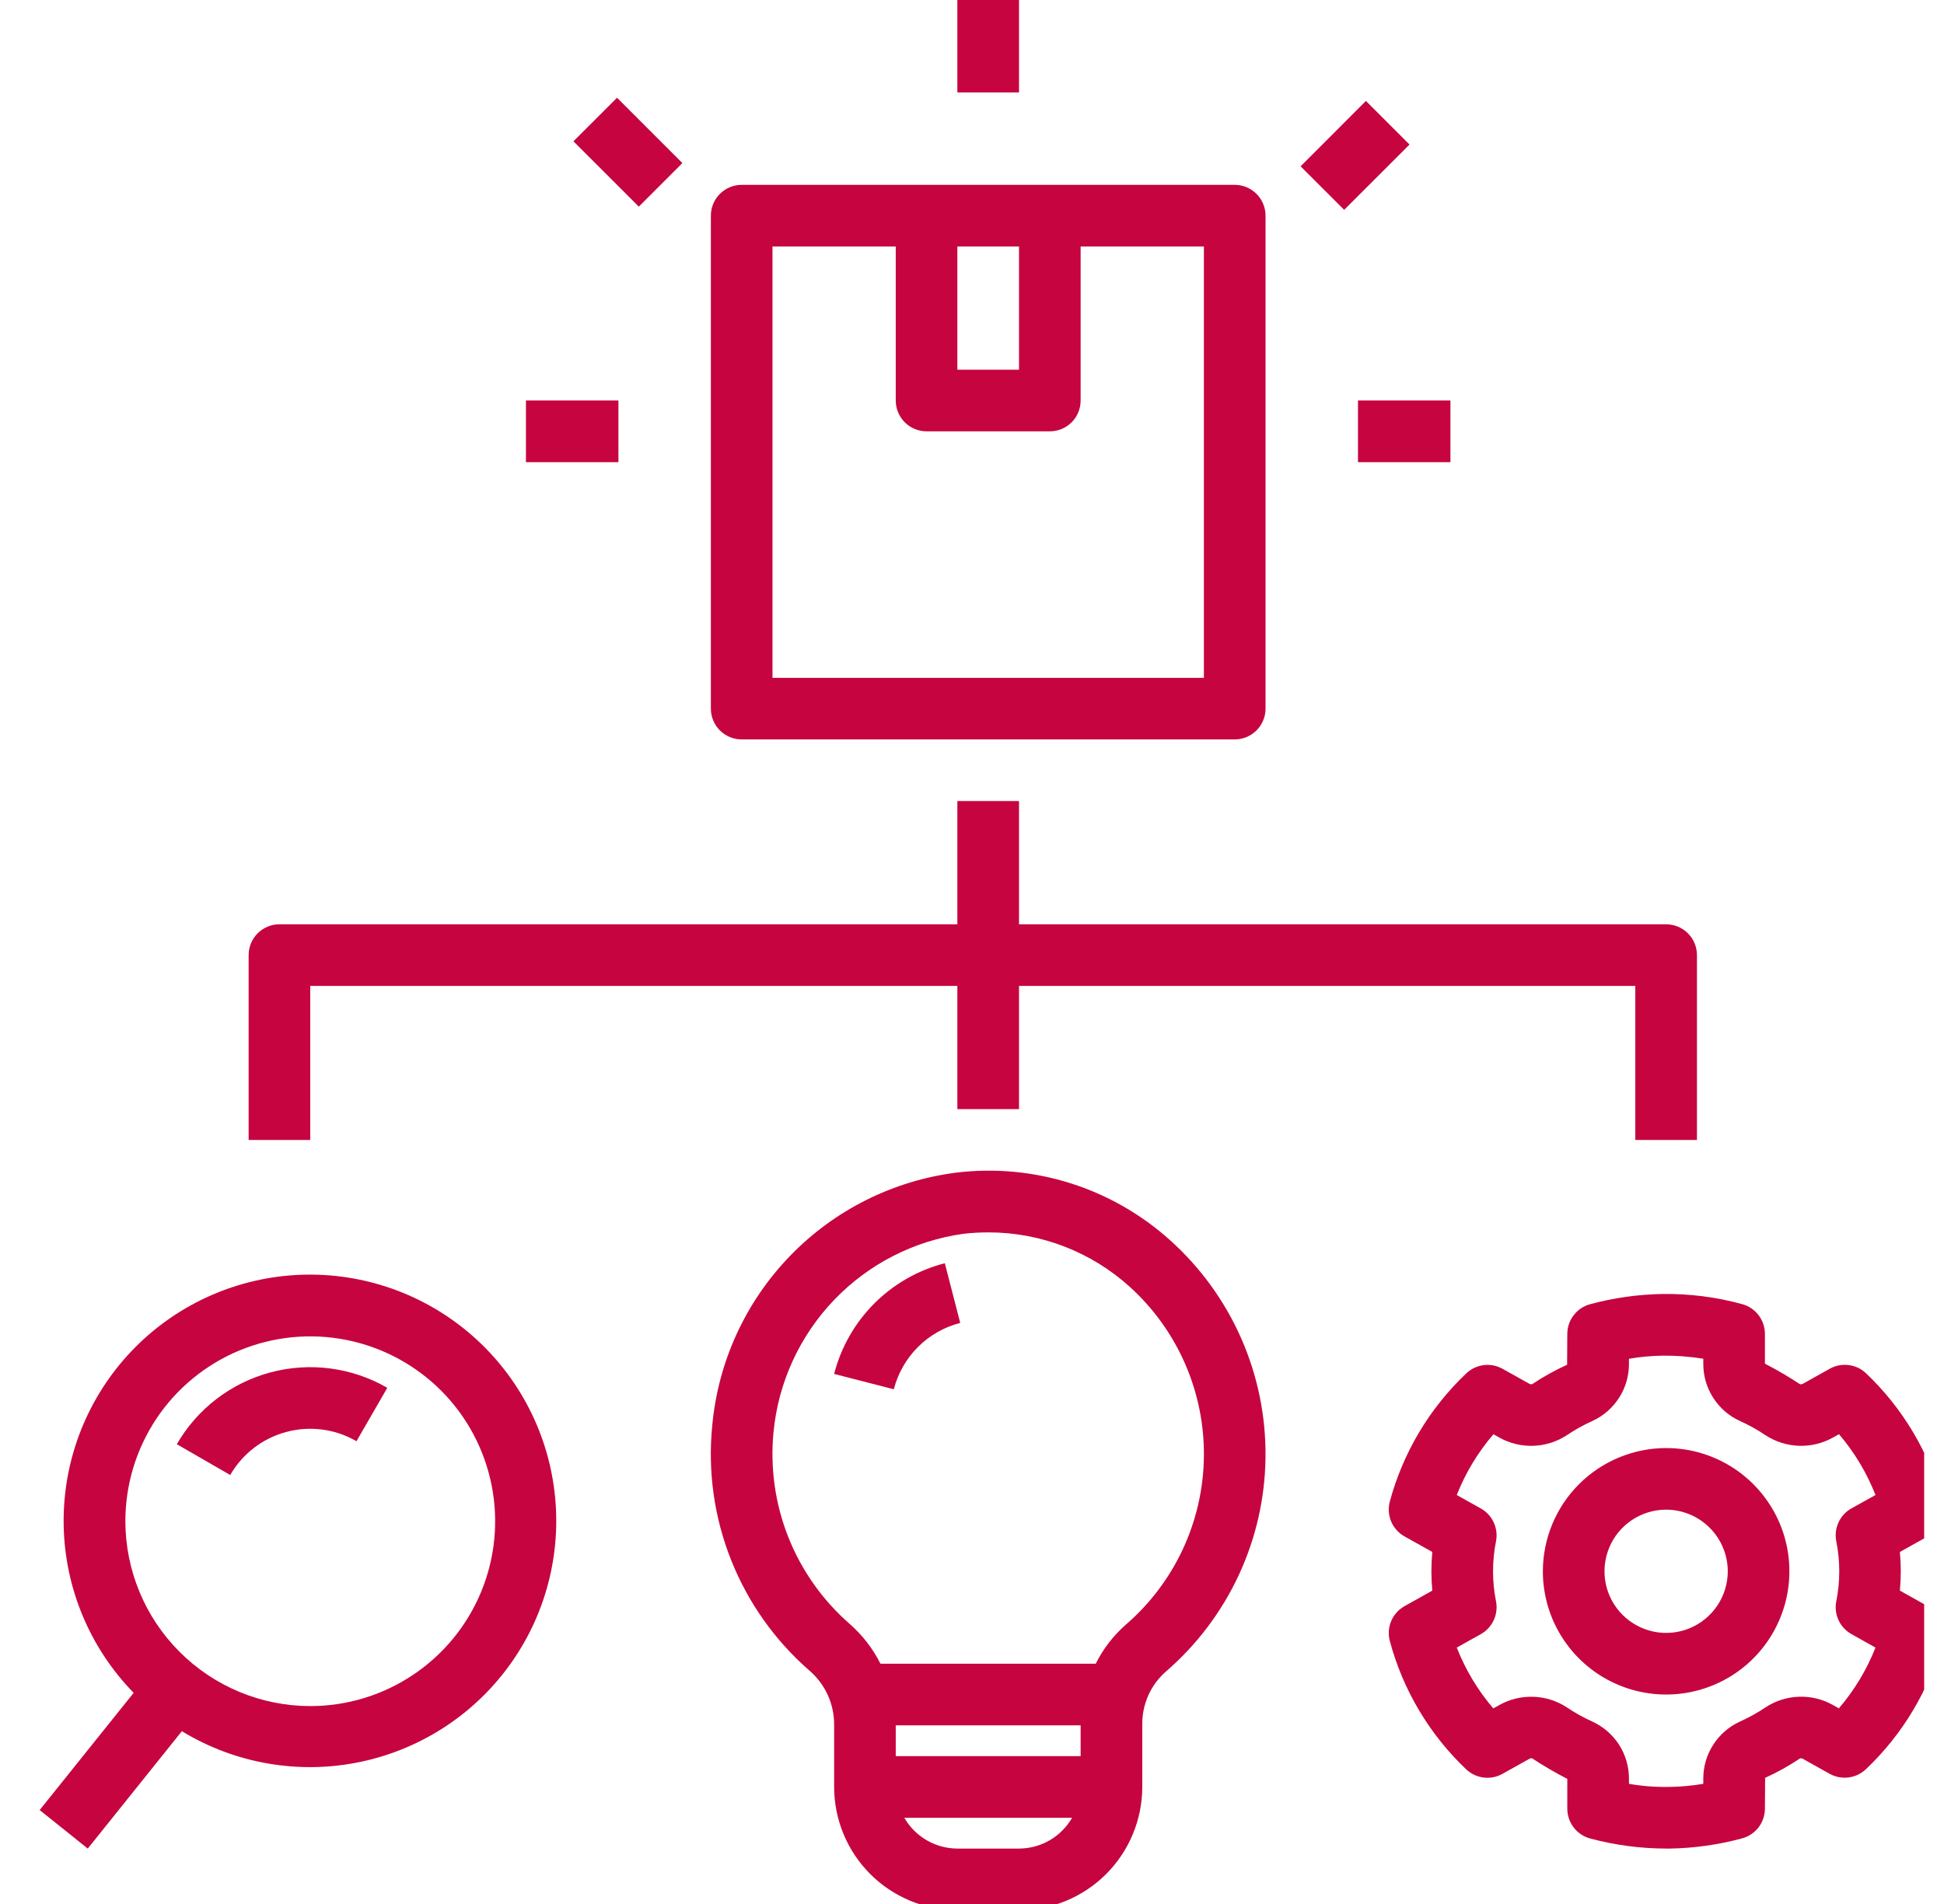 <?xml version="1.0" encoding="UTF-8"?> <svg xmlns="http://www.w3.org/2000/svg" width="49" height="48" viewBox="0 0 49 48" fill="none"> <g id="svgexport-17 (1) 1" clip-path="url(#clip0_1_563)"> <g id="Group"> <path id="Vector" d="M43.91 32.877C43.256 32.698 42.581 32.612 41.903 32.622C41.288 32.632 40.676 32.719 40.081 32.879C39.916 32.923 39.77 33.021 39.666 33.157C39.561 33.293 39.505 33.459 39.505 33.63L39.5 34.406C39.194 34.544 38.9 34.707 38.621 34.895C38.595 34.901 38.567 34.897 38.544 34.883L37.873 34.508C37.729 34.427 37.562 34.395 37.397 34.415C37.233 34.436 37.079 34.509 36.959 34.623C36.031 35.502 35.364 36.621 35.031 37.856C34.987 38.023 34.999 38.2 35.066 38.359C35.134 38.518 35.252 38.65 35.403 38.734L36.102 39.125C36.072 39.45 36.072 39.776 36.102 40.1L35.403 40.491C35.253 40.575 35.134 40.707 35.067 40.866C34.999 41.025 34.987 41.202 35.031 41.369C35.362 42.604 36.028 43.724 36.955 44.604C37.075 44.718 37.229 44.791 37.393 44.812C37.558 44.833 37.725 44.801 37.869 44.72L38.544 44.343C38.566 44.329 38.593 44.324 38.62 44.329C38.905 44.517 39.201 44.69 39.505 44.846V45.598C39.505 45.769 39.562 45.935 39.666 46.071C39.77 46.207 39.916 46.304 40.081 46.349C40.707 46.517 41.352 46.602 42 46.603H42.088C42.703 46.593 43.315 46.507 43.909 46.346C44.075 46.302 44.221 46.204 44.325 46.069C44.429 45.933 44.486 45.766 44.486 45.595L44.491 44.82C44.797 44.682 45.091 44.518 45.369 44.331C45.396 44.324 45.424 44.329 45.447 44.343L46.117 44.718C46.262 44.799 46.429 44.831 46.594 44.81C46.758 44.789 46.912 44.716 47.032 44.602C47.959 43.723 48.627 42.605 48.959 41.37C49.004 41.203 48.992 41.026 48.924 40.867C48.857 40.708 48.738 40.575 48.587 40.491L47.888 40.1C47.918 39.776 47.918 39.45 47.888 39.125L48.587 38.734C48.738 38.65 48.857 38.518 48.924 38.359C48.992 38.2 49.004 38.023 48.959 37.856C48.628 36.621 47.962 35.502 47.035 34.621C46.915 34.507 46.762 34.434 46.597 34.414C46.433 34.393 46.266 34.425 46.121 34.506L45.447 34.883C45.424 34.896 45.397 34.901 45.371 34.897C45.085 34.708 44.79 34.535 44.486 34.379V33.627C44.486 33.456 44.429 33.29 44.325 33.154C44.221 33.019 44.075 32.921 43.91 32.877ZM44.503 36.184C44.754 36.347 45.046 36.439 45.346 36.449C45.646 36.459 45.943 36.386 46.205 36.239L46.353 36.156C46.743 36.612 47.054 37.131 47.273 37.69L46.667 38.027C46.525 38.107 46.411 38.229 46.343 38.377C46.274 38.525 46.253 38.691 46.284 38.851C46.385 39.353 46.385 39.871 46.284 40.374C46.253 40.534 46.274 40.7 46.343 40.848C46.412 40.995 46.526 41.118 46.668 41.197L47.273 41.536C47.053 42.094 46.741 42.612 46.35 43.068L46.204 42.986C45.943 42.838 45.646 42.765 45.346 42.775C45.045 42.785 44.754 42.877 44.503 43.042C44.297 43.181 44.08 43.301 43.853 43.403C43.577 43.53 43.344 43.733 43.181 43.989C43.017 44.245 42.931 44.543 42.933 44.846V44.971C42.647 45.019 42.359 45.045 42.069 45.049C41.731 45.055 41.393 45.029 41.059 44.971V44.846C41.061 44.543 40.975 44.245 40.812 43.989C40.648 43.733 40.415 43.53 40.139 43.403C39.913 43.301 39.695 43.18 39.49 43.041C39.238 42.877 38.946 42.785 38.646 42.776C38.346 42.766 38.049 42.839 37.787 42.987L37.639 43.069C37.249 42.613 36.938 42.095 36.719 41.536L37.325 41.197C37.467 41.118 37.581 40.995 37.65 40.847C37.718 40.7 37.739 40.534 37.709 40.374C37.608 39.871 37.608 39.354 37.709 38.852C37.739 38.691 37.718 38.526 37.649 38.378C37.58 38.23 37.467 38.108 37.324 38.028L36.719 37.69C36.939 37.131 37.252 36.613 37.643 36.158L37.788 36.239C38.049 36.386 38.346 36.459 38.646 36.449C38.947 36.44 39.238 36.348 39.49 36.184C39.696 36.045 39.913 35.924 40.139 35.822C40.415 35.696 40.648 35.492 40.812 35.236C40.975 34.98 41.061 34.683 41.059 34.379V34.255C41.345 34.206 41.634 34.18 41.923 34.176C42.261 34.174 42.599 34.2 42.933 34.254V34.379C42.931 34.683 43.017 34.98 43.181 35.236C43.344 35.492 43.577 35.696 43.853 35.822C44.08 35.924 44.297 36.045 44.503 36.184Z" fill="#C60440"></path> <path id="Vector_2" d="M38.889 39.613C38.889 40.227 39.071 40.828 39.413 41.339C39.754 41.85 40.239 42.248 40.807 42.483C41.375 42.718 41.999 42.78 42.602 42.66C43.205 42.54 43.758 42.244 44.193 41.81C44.627 41.375 44.923 40.822 45.043 40.219C45.163 39.616 45.102 38.992 44.867 38.424C44.631 37.856 44.233 37.371 43.722 37.029C43.211 36.688 42.611 36.506 41.996 36.506C41.172 36.507 40.383 36.835 39.8 37.417C39.218 37.999 38.89 38.789 38.889 39.613ZM43.55 39.613C43.55 39.92 43.458 40.22 43.288 40.476C43.117 40.731 42.874 40.93 42.591 41.048C42.307 41.166 41.994 41.196 41.693 41.136C41.392 41.076 41.115 40.928 40.898 40.711C40.68 40.494 40.532 40.217 40.472 39.916C40.413 39.614 40.443 39.302 40.561 39.018C40.678 38.734 40.878 38.492 41.133 38.321C41.389 38.15 41.689 38.059 41.996 38.059C42.408 38.06 42.803 38.224 43.094 38.515C43.385 38.806 43.549 39.201 43.55 39.613ZM24.131 48.157H25.685C26.509 48.156 27.298 47.828 27.881 47.246C28.463 46.663 28.791 45.873 28.792 45.05V43.477C28.789 43.223 28.841 42.972 28.944 42.74C29.048 42.509 29.2 42.303 29.392 42.136C30.169 41.464 30.794 40.635 31.226 39.704C31.659 38.772 31.888 37.759 31.898 36.732C31.909 35.706 31.701 34.688 31.289 33.748C30.876 32.807 30.268 31.965 29.506 31.278C28.782 30.623 27.926 30.13 26.995 29.834C26.065 29.538 25.082 29.445 24.112 29.561C22.511 29.764 21.027 30.507 19.907 31.669C18.786 32.83 18.097 34.339 17.952 35.947C17.838 37.097 18.002 38.257 18.429 39.331C18.856 40.405 19.534 41.361 20.406 42.119C20.601 42.288 20.757 42.496 20.864 42.731C20.971 42.965 21.026 43.22 21.025 43.478V45.05C21.026 45.873 21.353 46.663 21.936 47.246C22.518 47.828 23.308 48.156 24.131 48.157ZM25.685 46.603H24.131C23.86 46.602 23.593 46.53 23.359 46.394C23.124 46.258 22.929 46.062 22.794 45.827H27.023C26.887 46.062 26.692 46.258 26.458 46.394C26.223 46.53 25.956 46.602 25.685 46.603ZM27.238 44.273H22.578V43.496H27.238V44.273ZM19.498 36.094C19.62 34.846 20.159 33.674 21.027 32.769C21.896 31.863 23.044 31.277 24.287 31.104C24.494 31.08 24.703 31.069 24.912 31.069C26.227 31.067 27.495 31.555 28.471 32.436C29.069 32.976 29.545 33.636 29.868 34.374C30.191 35.112 30.354 35.91 30.345 36.715C30.337 37.52 30.157 38.315 29.819 39.046C29.48 39.776 28.991 40.427 28.382 40.954C28.065 41.231 27.806 41.567 27.619 41.943H22.193C22.002 41.563 21.739 41.223 21.42 40.942C20.736 40.346 20.205 39.595 19.87 38.752C19.536 37.909 19.409 36.997 19.498 36.094ZM17.918 5.437V17.865C17.918 18.071 18 18.268 18.145 18.414C18.291 18.559 18.488 18.641 18.695 18.641H31.122C31.328 18.641 31.526 18.559 31.671 18.414C31.817 18.268 31.899 18.071 31.899 17.865V5.437C31.899 5.231 31.817 5.033 31.671 4.888C31.526 4.742 31.328 4.66 31.122 4.66H18.695C18.488 4.66 18.291 4.742 18.145 4.888C18 5.033 17.918 5.231 17.918 5.437ZM24.131 6.214H25.685V9.321H24.131V6.214ZM19.471 6.214H22.578V10.097C22.578 10.303 22.66 10.501 22.806 10.647C22.951 10.792 23.149 10.874 23.355 10.874H26.462C26.668 10.874 26.865 10.792 27.011 10.647C27.157 10.501 27.238 10.303 27.238 10.097V6.214H30.345V17.088H19.471V6.214ZM24.131 0H25.685V2.33H24.131V0ZM34.229 10.097H36.559V11.651H34.229V10.097ZM13.257 10.097H15.588V11.651H13.257V10.097ZM14.454 3.562L15.553 2.464L17.2 4.111L16.102 5.209L14.454 3.562ZM32.783 4.193L34.429 2.545L35.528 3.644L33.881 5.29L32.783 4.193ZM25.685 20.195H24.131V23.302H7.044C6.838 23.302 6.64 23.384 6.494 23.529C6.349 23.675 6.267 23.872 6.267 24.078V28.739H7.82V24.855H24.131V27.962H25.685V24.855H41.219V28.739H42.773V24.078C42.773 23.872 42.691 23.675 42.545 23.529C42.4 23.384 42.202 23.302 41.996 23.302H25.685V20.195ZM7.218 36.1C7.513 36.02 7.821 36 8.125 36.04C8.428 36.08 8.721 36.179 8.985 36.334L9.762 34.987C8.87 34.472 7.81 34.333 6.815 34.599C5.82 34.866 4.972 35.517 4.457 36.409L5.803 37.185C5.956 36.92 6.159 36.688 6.401 36.502C6.644 36.315 6.921 36.179 7.217 36.1H7.218Z" fill="#C60440"></path> <path id="Vector_3" d="M2.212 46.603L4.584 43.644C5.933 44.465 7.544 44.742 9.089 44.417C10.635 44.092 11.998 43.191 12.903 41.896C13.807 40.601 14.184 39.011 13.956 37.448C13.729 35.885 12.915 34.468 11.679 33.484C10.444 32.501 8.88 32.025 7.306 32.154C5.732 32.283 4.266 33.007 3.207 34.178C2.148 35.35 1.575 36.881 1.605 38.46C1.635 40.038 2.266 41.547 3.369 42.677L1 45.632L2.212 46.603ZM3.16 38.351C3.16 37.429 3.433 36.528 3.945 35.761C4.458 34.995 5.185 34.398 6.037 34.045C6.889 33.692 7.826 33.6 8.73 33.78C9.634 33.96 10.464 34.404 11.116 35.055C11.768 35.707 12.211 36.537 12.391 37.441C12.571 38.345 12.479 39.282 12.126 40.134C11.773 40.986 11.176 41.714 10.409 42.225C9.643 42.738 8.742 43.011 7.82 43.011C6.585 43.01 5.4 42.518 4.527 41.644C3.653 40.771 3.162 39.586 3.16 38.351ZM24.203 33.351L23.815 31.846C23.142 32.019 22.529 32.37 22.038 32.86C21.548 33.351 21.198 33.965 21.025 34.637L22.529 35.024C22.633 34.621 22.843 34.253 23.137 33.959C23.432 33.664 23.8 33.455 24.203 33.351Z" fill="#C60440"></path> </g> </g> <defs> <clipPath id="clip0_1_563"> <rect width="48" height="48" fill="white" transform="translate(0.5)"></rect> </clipPath> </defs> </svg> 